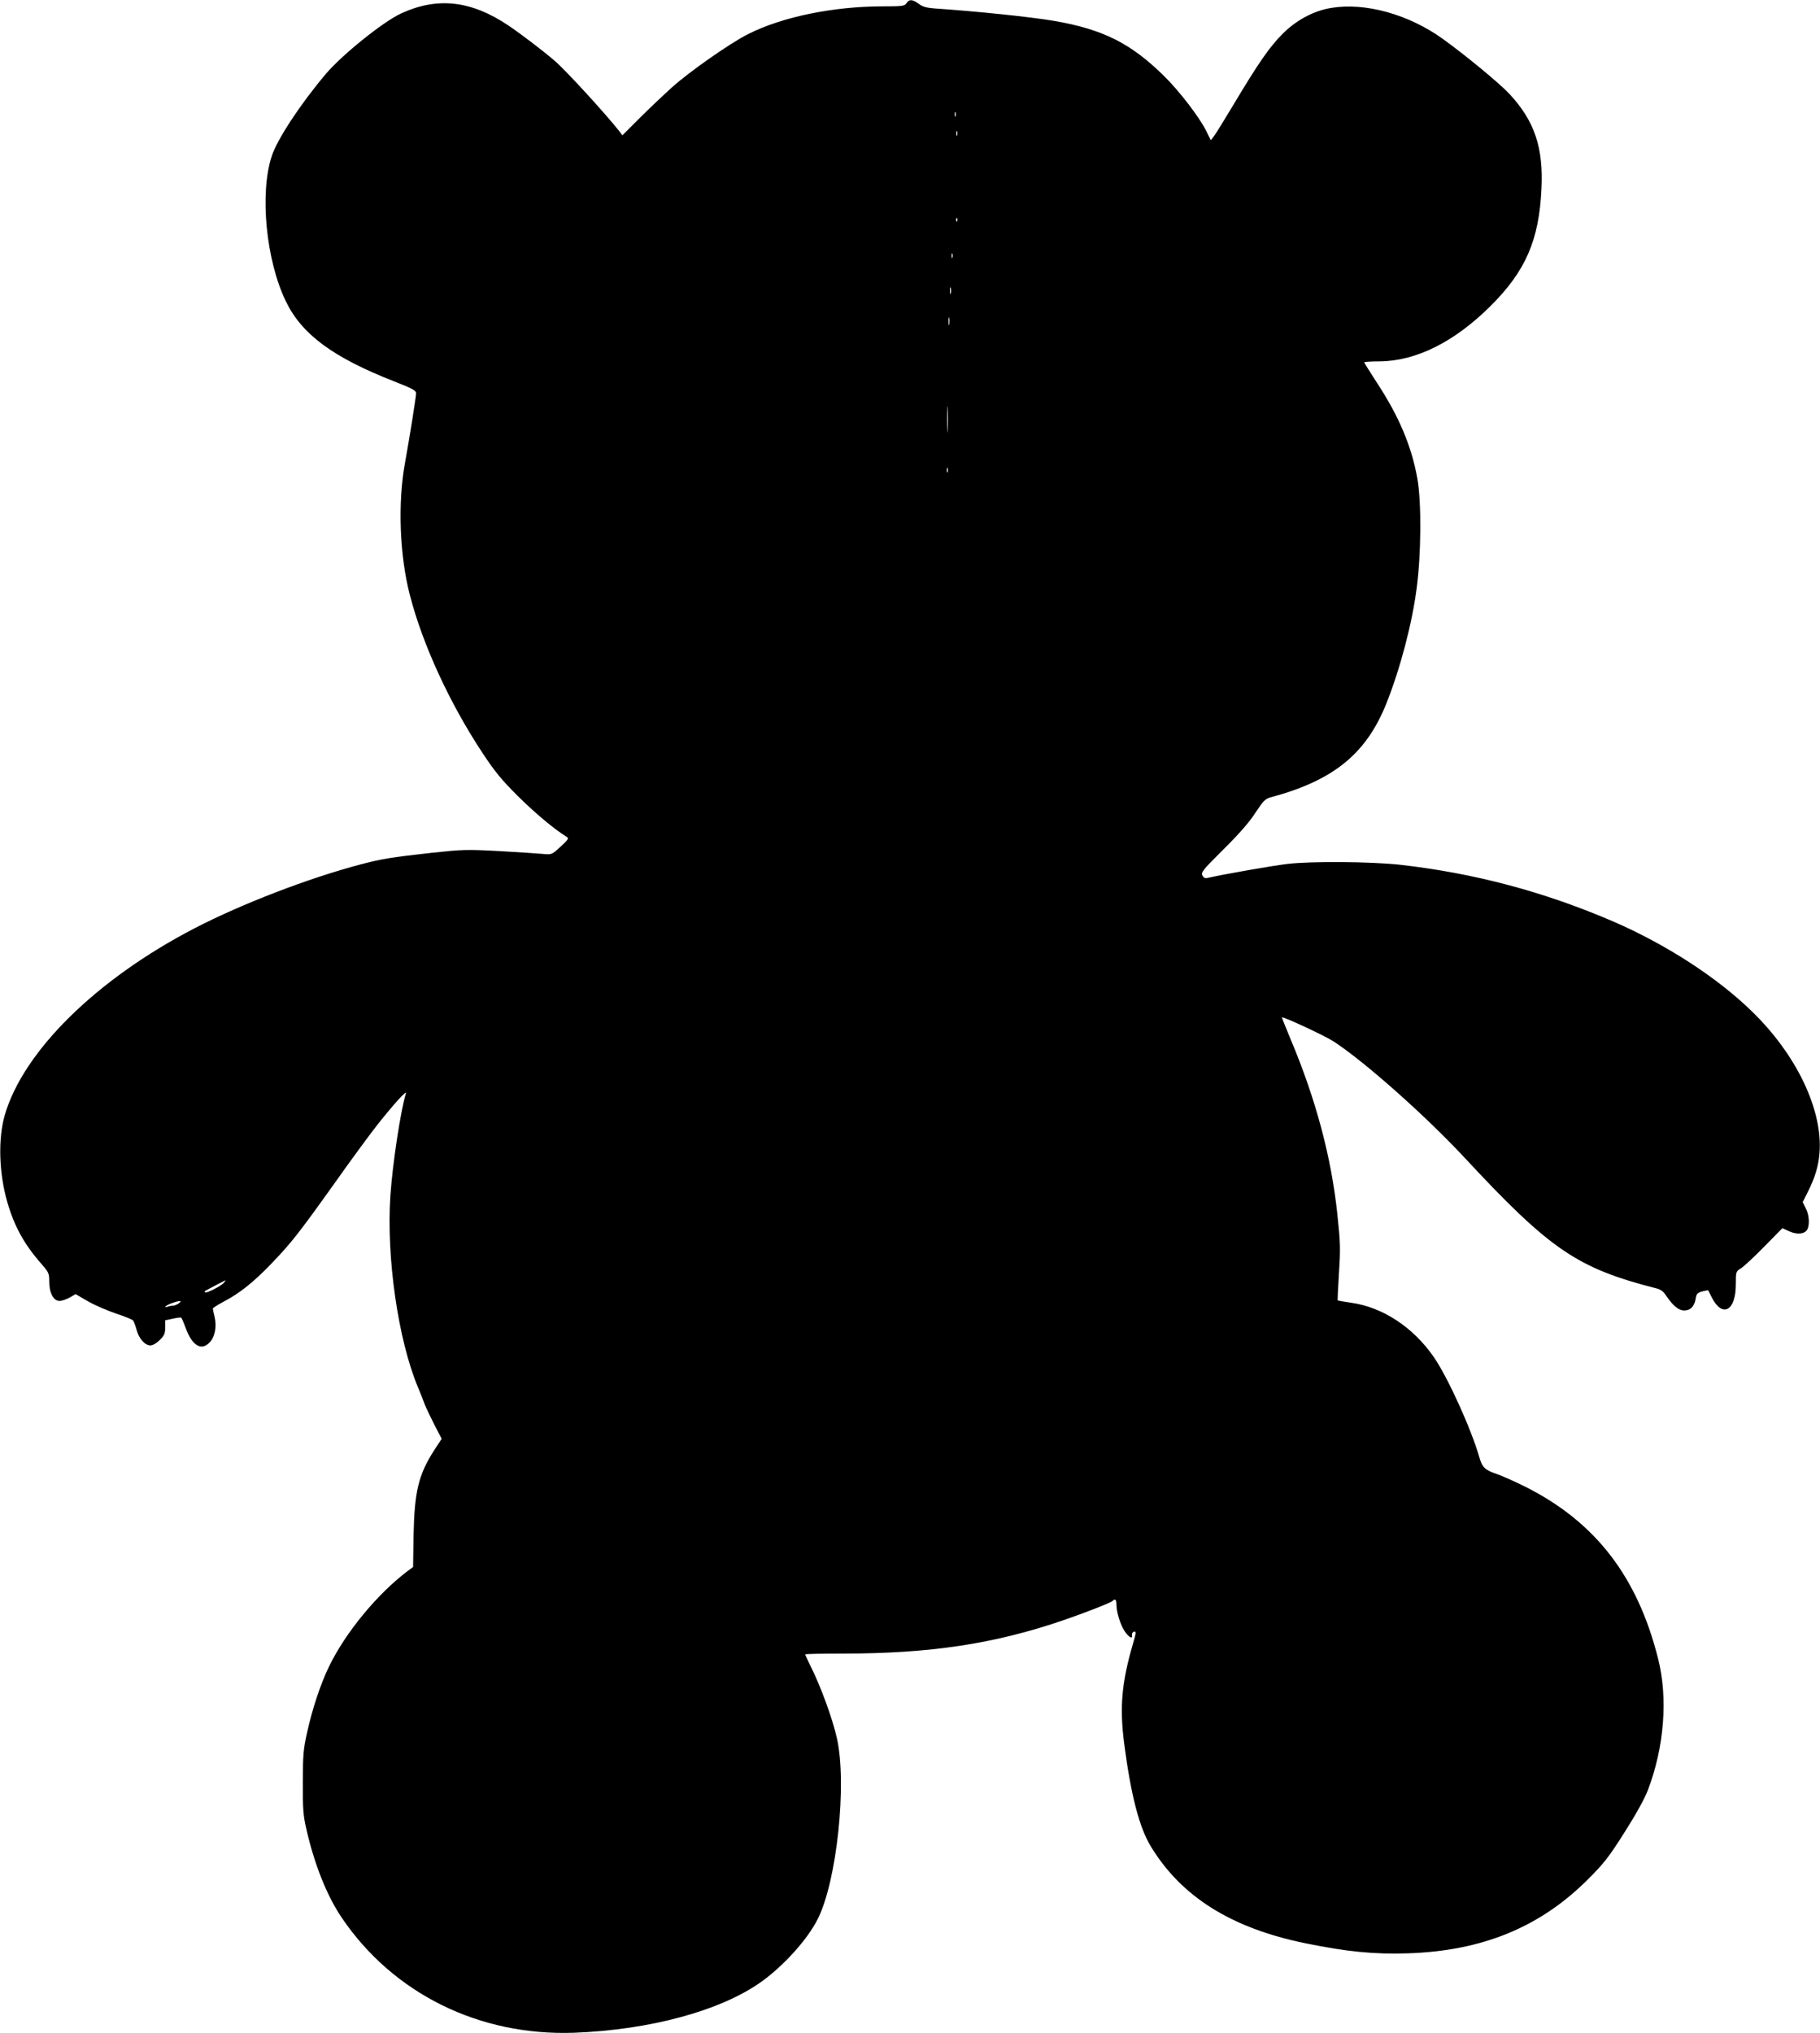 <?xml version="1.0" standalone="no"?>
<!DOCTYPE svg PUBLIC "-//W3C//DTD SVG 20010904//EN"
 "http://www.w3.org/TR/2001/REC-SVG-20010904/DTD/svg10.dtd">
<svg version="1.0" xmlns="http://www.w3.org/2000/svg"
 width="1146pt" height="1280pt" viewBox="0 0 1146 1280"
 preserveAspectRatio="xMidYMid meet">
<g transform="translate(0,1280) scale(0.1,-0.1)"
fill="#000000" stroke="none">
<path d="M5708 12780 c-12 -18 -24 -20 -148 -20 -312 0 -635 -66 -850 -175
-112 -56 -373 -239 -480 -336 -52 -47 -144 -134 -203 -193 l-108 -108 -21 28
c-86 109 -338 384 -404 440 -79 68 -215 171 -292 223 -235 158 -448 182 -677
76 -113 -52 -371 -260 -473 -380 -162 -192 -306 -411 -341 -518 -77 -234 -36
-655 88 -912 100 -209 297 -355 683 -506 113 -44 138 -58 138 -74 0 -24 -42
-285 -70 -440 -46 -250 -34 -583 31 -832 80 -310 250 -680 457 -993 77 -117
120 -169 221 -270 107 -106 229 -209 307 -257 18 -11 15 -15 -36 -63 -55 -50
-55 -51 -110 -46 -30 3 -154 11 -275 18 -207 11 -232 10 -420 -10 -270 -30
-321 -39 -455 -74 -326 -86 -748 -248 -1045 -402 -619 -321 -1078 -774 -1195
-1176 -43 -150 -37 -364 16 -548 44 -152 106 -265 214 -388 47 -54 50 -60 50
-113 0 -71 27 -121 65 -121 14 0 43 10 63 21 l38 22 79 -46 c44 -25 124 -59
177 -77 53 -17 101 -37 106 -43 5 -7 15 -33 22 -59 15 -56 53 -98 87 -98 15 0
39 14 59 34 29 29 34 41 34 79 l0 45 47 10 c26 6 50 9 54 7 3 -3 16 -32 28
-65 40 -110 97 -146 149 -93 35 34 48 99 33 164 -6 24 -11 47 -11 51 0 4 30
23 67 43 100 52 186 120 298 236 128 133 173 190 398 505 101 143 223 309 270
369 100 127 191 228 183 202 -33 -105 -84 -441 -98 -644 -26 -386 48 -907 174
-1207 16 -39 36 -88 43 -109 8 -20 35 -77 60 -126 l46 -89 -46 -70 c-100 -156
-125 -259 -131 -537 l-3 -200 -34 -25 c-191 -144 -393 -389 -496 -603 -52
-107 -104 -263 -137 -412 -24 -107 -27 -142 -27 -315 -1 -169 2 -208 22 -295
51 -224 130 -421 223 -558 324 -478 865 -745 1463 -724 479 18 924 139 1179
321 142 102 291 267 355 395 120 237 185 850 121 1137 -28 126 -104 333 -169
461 -17 34 -31 65 -31 68 0 3 106 5 236 5 551 0 954 61 1387 209 140 48 298
110 312 122 17 17 25 9 25 -24 0 -46 25 -127 52 -167 27 -39 51 -51 46 -24 -2
11 4 20 13 22 14 3 13 -8 -8 -79 -71 -245 -84 -398 -54 -629 42 -321 95 -526
168 -645 193 -317 508 -514 974 -609 262 -53 429 -70 644 -63 469 15 834 165
1135 467 100 100 130 138 228 293 72 113 126 210 148 267 103 269 128 580 64
830 -130 516 -395 859 -835 1080 -66 33 -147 69 -179 80 -77 26 -93 42 -112
109 -51 177 -198 501 -286 628 -130 188 -323 315 -523 342 -43 6 -80 13 -82
14 -1 2 2 79 8 173 10 152 9 190 -10 369 -38 361 -136 727 -295 1104 -31 74
-55 135 -54 136 7 7 269 -115 323 -150 190 -122 579 -467 825 -731 540 -581
710 -697 1206 -824 31 -7 48 -20 66 -48 43 -63 78 -92 113 -92 39 0 64 25 72
74 5 31 11 37 41 46 20 5 37 8 38 7 1 -1 11 -21 22 -44 67 -132 152 -87 152
82 0 79 1 81 30 99 17 9 83 71 147 136 l116 118 44 -20 c50 -22 97 -17 113 12
16 30 12 93 -10 134 l-19 38 31 62 c47 93 68 163 75 248 21 272 -146 621 -429
894 -219 213 -539 419 -868 562 -436 188 -876 305 -1345 358 -186 20 -557 23
-710 5 -91 -11 -391 -63 -497 -87 -20 -5 -29 -1 -37 15 -10 18 3 35 132 163
98 97 163 171 201 230 52 78 62 89 99 99 394 106 599 273 726 589 87 218 162
501 191 725 29 214 31 543 5 690 -36 204 -115 392 -254 604 -44 68 -81 127
-81 130 0 3 44 6 98 6 229 2 470 122 698 349 220 219 305 414 320 736 13 260
-43 428 -201 598 -60 65 -278 245 -420 347 -215 155 -490 231 -703 195 -111
-18 -220 -77 -307 -164 -82 -83 -150 -181 -304 -438 -61 -102 -119 -196 -129
-208 l-18 -23 -28 57 c-41 84 -167 249 -261 342 -211 210 -389 300 -701 353
-148 25 -486 60 -753 78 -48 4 -73 11 -96 29 -39 29 -61 30 -77 4z m309 -712
c-3 -7 -5 -2 -5 12 0 14 2 19 5 13 2 -7 2 -19 0 -25z m10 -120 c-3 -7 -5 -2
-5 12 0 14 2 19 5 13 2 -7 2 -19 0 -25z m0 -540 c-3 -8 -6 -5 -6 6 -1 11 2 17
5 13 3 -3 4 -12 1 -19z m-30 -230 c-3 -7 -5 -2 -5 12 0 14 2 19 5 13 2 -7 2
-19 0 -25z m-10 -225 c-3 -10 -5 -2 -5 17 0 19 2 27 5 18 2 -10 2 -26 0 -35z
m-10 -195 c-2 -13 -4 -5 -4 17 -1 22 1 32 4 23 2 -10 2 -28 0 -40z m-10 -665
c-2 -38 -3 -7 -3 67 0 74 1 105 3 68 2 -38 2 -98 0 -135z m0 -265 c-3 -7 -5
-2 -5 12 0 14 2 19 5 13 2 -7 2 -19 0 -25z m-4558 -5104 c-16 -20 -109 -67
-117 -60 -3 3 -3 7 -1 9 16 9 125 66 128 67 2 0 -2 -7 -10 -16z m-283 -129
c-11 -8 -28 -15 -37 -15 -10 0 -26 -3 -36 -7 -10 -3 -15 -2 -10 3 10 11 66 32
87 33 11 0 10 -3 -4 -14z"/>
</g>
</svg>
